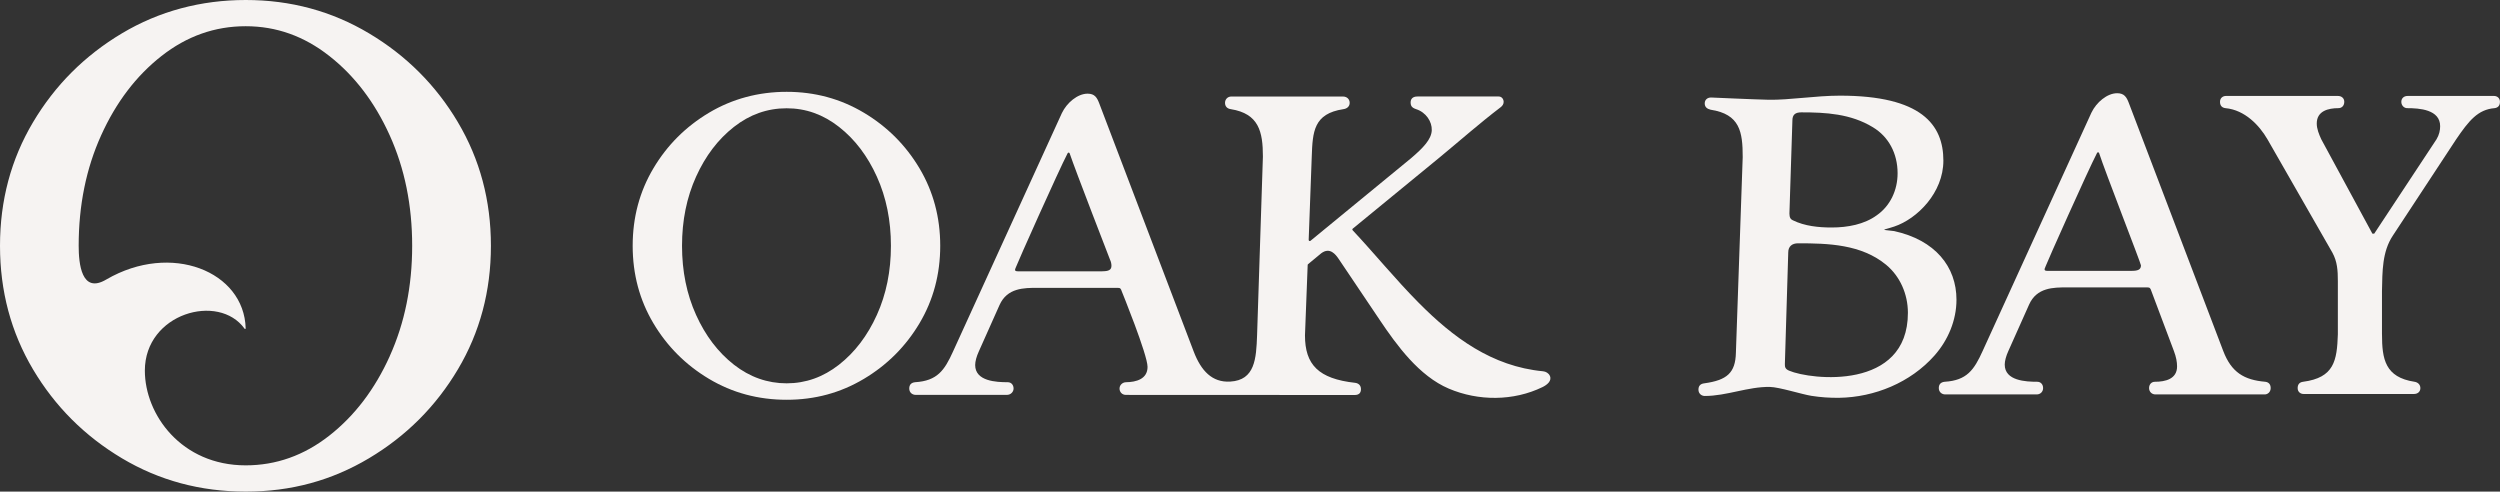 <?xml version="1.0" encoding="UTF-8"?><svg id="Layer_2" xmlns="http://www.w3.org/2000/svg" viewBox="0 0 1000 196.64"><rect x="0" y="0" width="1000" height="196.64" fill="#333333" stroke="none"/><defs><style>.cls-1{fill:#f6f3f2;}</style></defs><g id="Logo_Art"><path class="cls-1" d="M777.35,64.26c0,12.82-10.47,23.3-19.69,26.37-2.71.9-3.97,1.09-3.97,1.26s1.26.18,3.97.54c16.44,3.61,24.93,14.27,24.93,27.46,0,8.26-3.38,16.21-8.83,22.36-9.57,10.79-23.94,16.65-38.06,16.87-3.74.06-7.48-.21-11.18-.79-3.68-.58-12.89-3.51-16.6-3.56-8.71-.13-17.29,3.62-26.01,3.62-1.26,0-2.53-.9-2.53-2.53,0-1.45.72-2.35,2.35-2.53,9.03-1.26,12.46-4.15,12.63-12.28l2.72-78.21c0-10.11-1.1-17.16-12.85-18.96-1.44-.36-2.34-1.08-2.34-2.53s1.07-2.35,2.53-2.35c0,0,17.24.78,22.99.9,8.31.16,18.81-1.64,28.57-1.64,32.52,0,41.37,11.56,41.37,26.01ZM754.54,105.99c-9.98-8.31-23.34-8.67-35.34-8.67-2.37,0-3.9,1.26-3.9,3.62l-1.35,44.62c0,1.09,0,1.99,1.69,2.71,8.71,3.71,47.52,8.04,47.52-23.13,0-7.59-3.21-14.63-8.62-19.15ZM749.16,50.9c-8.87-5.42-18.91-5.96-28.62-5.96-2.39,0-3.58.9-3.58,3.25l-1.19,37.21c0,1.63.51,2.35,1.36,2.71,4.77,2.35,10.39,2.89,15.51,2.89,6.48,0,13.11-1.26,18.06-4.88,5.45-3.79,8.34-10.11,8.34-16.8,0-7.95-3.58-14.63-9.88-18.42Z"/><path class="cls-1" d="M952.8,133.75c0,9.93,1.26,17.16,13,18.96,1.26.18,2.35,1.08,2.35,2.53s-1.09,2.35-2.53,2.35h-44.21c-1.09,0-2.35-.72-2.35-2.35,0-1.45.72-2.35,2.18-2.53,12.46-1.63,13.55-8.49,13.9-18.96v-21.34c0-4.15-.21-7.77-2.2-11.38l-25.96-45.31c-3.25-5.6-9.03-11.74-16.8-12.46-1.46-.18-2.18-1.08-2.18-2.53,0-1.63,1.26-2.35,2.35-2.35h44.83c1.44,0,2.53.9,2.53,2.35s-.9,2.53-2.35,2.53c-3.97,0-8.66,1.08-8.66,6.14,0,2.17.9,4.34,1.81,6.32l20.45,37.75h.72l24.92-37.75c1.09-1.81,1.46-3.61,1.46-5.24,0-6.68-8.31-7.22-13.19-7.22-1.26,0-2.34-1.08-2.34-2.53s1.07-2.35,2.51-2.35h34.59c1.09,0,2.35.72,2.35,2.35,0,1.45-.72,2.35-2.16,2.53-6.69.54-10.3,5.06-15.35,12.46l-25.31,38.49c-4.34,6.5-4.19,14.39-4.37,22.16v17.38Z"/><path class="cls-1" d="M851.56,41.27l37.75,99.16c3.25,8.49,8.31,11.56,16.8,12.28,1.44.18,2.16,1.08,2.16,2.53,0,1.63-1.26,2.53-2.34,2.53h-43.77c-1.44,0-2.53-1.09-2.53-2.53s.91-2.53,2.35-2.53c4.15,0,8.85-1.09,8.85-6.14,0-1.81-.37-3.79-1.26-6.14l-9.03-24.02c-.37-1.09-.54-1.45-1.63-1.45h-32.11c-5.41,0-12.09,0-15.16,6.87l-8.31,18.6c-.91,1.99-1.44,3.97-1.44,5.41,0,6.51,8.49,6.87,13,6.87,1.44,0,2.35,1.08,2.35,2.53s-1.09,2.53-2.53,2.53h-36.66c-1.26,0-2.53-.9-2.53-2.53,0-1.45.72-2.35,2.34-2.53,8.85-.54,11.75-4.7,15.18-12.28l43.53-95.37c1.99-4.15,6.31-7.77,10.3-7.77,2.88,0,3.79,1.63,4.69,3.98ZM818.19,106.69c-.36.73-.36.92-.36,1.1,0,.37.36.55,1.1.55h33.78c2.57,0,3.67-.55,3.67-2.2,0-.76-14.59-38.13-16.74-44.92-.12-.37-.63-.41-.81-.07-3.62,6.96-20.25,44.24-20.66,45.54Z"/><path class="cls-1" d="M619.93,150.3c-.49-1.04-1.57-1.68-2.73-1.79-20.47-1.95-36.02-13.57-49.77-27.45-9.29-9.37-17.76-19.79-26.37-28.96-.18-.19-.15-.48.04-.64l34.72-28.47c8.31-6.86,16.08-13.73,24.38-20.05.73-.54,1.26-1.26,1.26-2.17,0-1.08-.72-2.17-1.98-2.17h-32.52c-1.99,0-2.71,1.09-2.71,2.35,0,1.44.54,2.16,2.18,2.71,3.97,1.26,6.4,4.98,6.28,8.45-.14,3.62-3.43,7.04-8.31,11.2l-40.2,33.01c-.29.25-.73.03-.73-.35l1.23-33.34c.35-9.93.73-17.16,12.64-18.96,1.45-.19,2.53-1.08,2.53-2.53s-1.08-2.53-2.71-2.53h-44.62c-1.46,0-2.53,1.09-2.53,2.53s.89,2.34,2.33,2.53c11.21,1.8,12.82,9.03,12.82,18.96l-2.33,71.53c-.34,9.29-.82,17.9-10.72,18.48-7.25.43-11.67-4.29-14.63-12.02l-37.75-99.17c-.89-2.35-1.8-3.98-4.69-3.98-3.99,0-8.31,3.62-10.29,7.77l-43.54,95.37c-3.42,7.58-6.32,11.74-15.18,12.28-1.62.18-2.33,1.08-2.33,2.53,0,1.62,1.26,2.53,2.53,2.53h36.59c1.42,0,2.63-1.16,2.61-2.58-.03-1.42-.93-2.48-2.35-2.48-4.52,0-13.01-.36-13.01-6.87,0-1.44.53-3.43,1.44-5.41l8.31-18.61c3.08-6.86,9.75-6.86,15.17-6.86h32.1c1.09,0,1.26.35,1.63,1.44,0,0,10.3,25.31,10.3,30.17s-4.53,6.1-8.61,6.14c-1.34.02-2.53,1.05-2.59,2.39-.08,1.51,1.03,2.68,2.52,2.68l91.51.04c1.64,0,2.53-.73,2.53-2.34,0-1.45-.89-2.35-2.33-2.53-14.64-1.63-20.06-7.23-20.06-18.97l1.08-28.17c0-.12.06-.24.16-.32l5.28-4.37c3.45-2.55,5.73.43,7.08,2.45l16.2,24.08c7.01,10.46,15.87,22.56,27.71,27.61,11.83,5.04,25.89,5.05,37.52-.61,1.8-.88,3.86-2.5,2.91-4.54ZM440.91,108.52h-33.78c-.74,0-1.11-.18-1.11-.55,0-.18,0-.36.35-1.1.41-1.31,17.11-38.74,20.69-45.59.18-.35.68-.31.8.06,2.18,6.52,16.17,42.59,16.17,42.59.37.73.55,1.65.55,2.38,0,1.65-1.11,2.2-3.67,2.2Z"/><path class="cls-1" d="M367.82,67.36c-5.52-9.28-12.94-16.71-22.28-22.28-9.34-5.57-19.63-8.35-30.88-8.35s-21.7,2.79-31.04,8.35c-9.34,5.57-16.77,13-22.28,22.28-5.51,9.28-8.27,19.6-8.27,30.96s2.76,21.68,8.27,30.96c5.51,9.28,12.94,16.71,22.28,22.28,9.34,5.57,19.68,8.35,31.04,8.35s21.54-2.79,30.88-8.35c9.34-5.57,16.76-13,22.28-22.28,5.51-9.28,8.27-19.6,8.27-30.96s-2.76-21.68-8.27-30.96ZM350.75,125.97c-3.75,8.29-8.79,14.92-15.13,19.9-6.34,4.97-13.33,7.46-20.97,7.46s-14.74-2.49-21.09-7.46c-6.34-4.98-11.39-11.61-15.13-19.9-3.75-8.29-5.62-17.51-5.62-27.65s1.87-19.36,5.62-27.65c3.74-8.29,8.79-14.92,15.13-19.9,6.34-4.97,13.37-7.46,21.09-7.46s14.63,2.49,20.97,7.46c6.34,4.97,11.39,11.61,15.13,19.9,3.75,8.29,5.62,17.51,5.62,27.65s-1.87,19.36-5.62,27.65Z"/><path class="cls-1" d="M183.17,48.9c-8.8-14.82-20.66-26.67-35.56-35.56C132.7,4.45,116.27,0,98.32,0s-34.65,4.45-49.55,13.34c-14.9,8.89-26.76,20.75-35.56,35.56C4.4,63.72,0,80.19,0,98.32s4.4,34.6,13.2,49.42c8.8,14.82,20.66,26.67,35.56,35.56,14.9,8.89,31.42,13.34,49.55,13.34s34.38-4.45,49.29-13.34c14.9-8.89,26.76-20.75,35.56-35.56,8.8-14.81,13.21-31.29,13.21-49.42s-4.41-34.6-13.21-49.42ZM155.91,142.46c-5.98,13.24-14.03,23.82-24.16,31.77-10.12,7.94-21.29,11.91-33.48,11.91-25.73,0-40.33-20.3-40.33-37.89,0-22.94,29.55-31.24,39.89-16.76.07.1.21.13.31.07h0c.08-.05.13-.13.13-.23-.61-22.79-29.81-34.59-55.68-19.57-10.03,6.02-11.12-6.38-11.12-13.45,0-16.19,2.99-30.91,8.97-44.14,5.98-13.24,14.03-23.83,24.16-31.77,10.12-7.94,21.34-11.91,33.66-11.91s23.36,3.97,33.48,11.91c10.12,7.94,18.18,18.53,24.16,31.77,5.98,13.24,8.97,27.95,8.97,44.14s-2.99,30.91-8.97,44.14Z"/></g></svg>